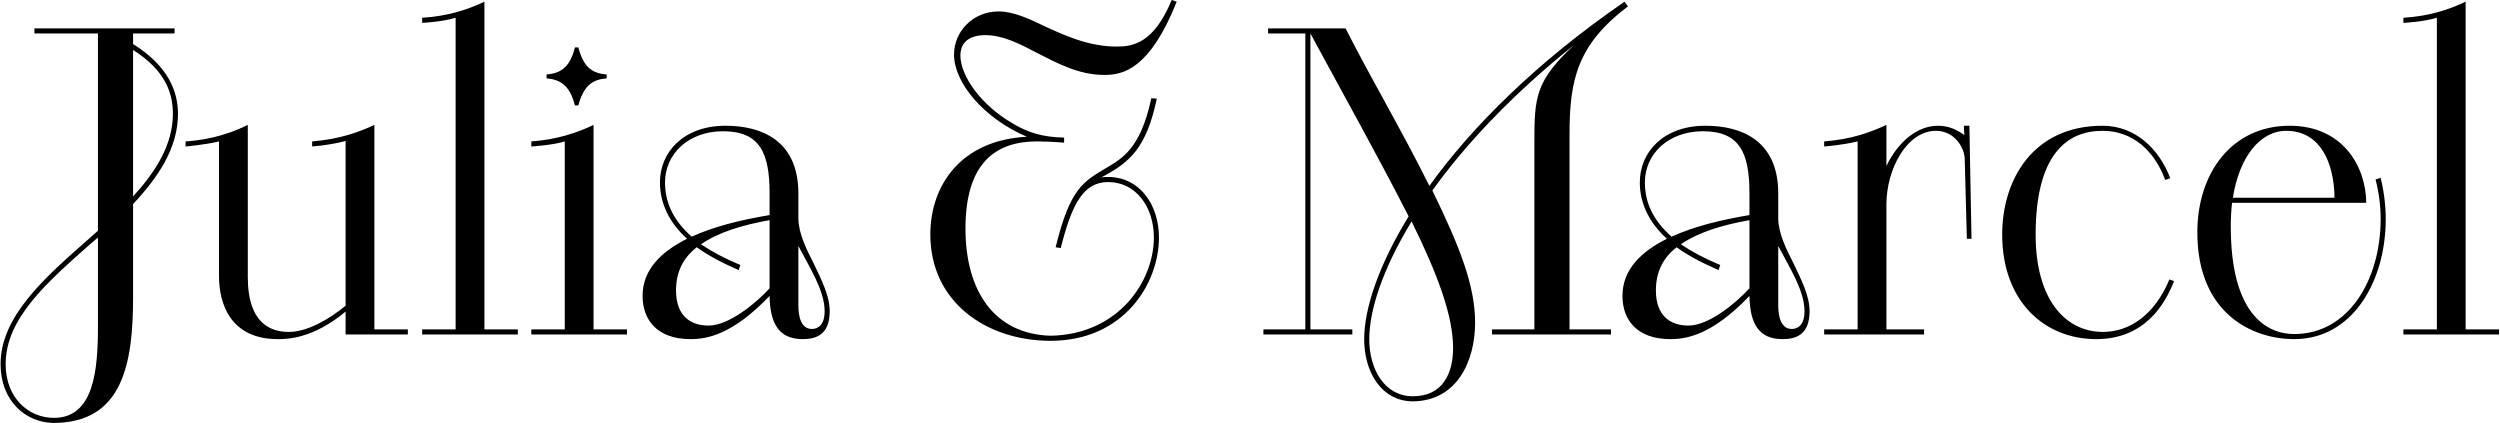<?xml version="1.0" encoding="UTF-8"?> <svg xmlns="http://www.w3.org/2000/svg" width="1181" height="200" viewBox="0 0 1181 200" fill="none"><path d="M25.47 199.8H25.27C12.069 199.6 0.27 189.4 0.27 172C0.27 149.6 20.869 131.4 40.87 113.8L46.27 109V15.8H16.27V13.4H82.469V15.8H62.87V20.8C80.07 31.6 84.07 43.8 84.07 53.8C84.07 70 74.669 83.8 62.87 96.4V140.4C62.87 172 57.87 199.6 25.47 199.8ZM46.27 154V112.2L42.069 115.8C22.27 133.4 2.67 150.4 2.67 172C2.67 188 13.47 197.4 25.47 197.4C44.469 197.4 46.27 174.6 46.27 154ZM62.87 23.6V92.8C73.469 81.2 81.669 68.4 81.669 53.8C81.669 44.6 78.669 33.6 62.87 23.6ZM103.46 130.4V66.8C97.06 68.4 87.66 69.2 87.66 69.2V66.8C100.66 66 110.66 62.2 117.06 59V130.8C117.06 153.8 128.86 156.8 136.46 156.8C145.26 156.8 155.86 150.6 163.26 144.4V66.6C159.86 67.6 152.86 68.8 147.46 69.2V66.8C160.26 65.8 169.66 62.4 176.86 59V155.6H192.66V158H163.26V147.2C147.66 160.2 135.26 160.2 131.26 160.2C109.06 160.2 103.46 143.8 103.46 130.4ZM199.435 158V155.6H215.235V8.4C208.635 10.4 199.435 10.8 199.435 10.8V8.4C212.035 7.6 221.235 4.4 228.835 0.8V155.6H244.635V158H199.435ZM250.993 155.6H266.793V66.8C261.193 68.6 250.993 69.2 250.993 69.2V66.8C262.993 66 272.993 62.6 280.393 59V155.6H296.193V158H250.993V155.6ZM273.193 49.8H271.593C269.193 40.4 264.793 37.6 258.193 37V35.2C264.793 34.6 269.193 32 271.593 22.4H273.193C275.793 32 279.793 34.6 286.593 35.2V37C279.793 37.6 275.793 40.4 273.193 49.8ZM377.155 91.4V103.6C377.355 110.4 380.955 117.8 384.555 124.8C388.155 132.4 391.955 139.8 391.955 147C391.955 158.6 384.955 160.2 379.155 160.2C368.355 160.2 363.755 153.4 363.555 139.8C345.955 158.2 333.955 160.2 326.155 160.2C310.555 160.2 303.555 151.2 303.555 139.8C303.555 127.2 312.555 118.8 324.555 112.8C316.155 105.2 311.755 96 311.755 86.2C311.755 71.8 322.955 59.4 342.755 59.4C359.555 59.4 377.155 66.2 377.155 91.4ZM363.555 101.6V91.4C363.555 72.2 358.955 62 341.555 62C325.355 62 314.155 72.6 314.155 86.2C314.155 95.8 318.155 104.2 326.755 111.8C337.355 107 349.355 104 363.555 101.6ZM349.755 125.2L348.955 127.6C340.755 124 334.355 120.6 329.155 116.8C322.955 121.6 319.355 128.2 319.355 137.2C319.355 149.4 326.355 153.8 334.755 153.8C344.355 153.8 357.155 143.2 363.555 136.2V104C351.155 106.2 339.555 109.6 331.155 115.4C336.155 118.8 342.155 122 349.755 125.2ZM377.155 116.2V144.4C377.155 149.4 378.355 155.4 383.555 155.4C386.555 155.4 389.555 153.4 389.555 147C389.555 137.2 382.355 126.2 377.155 116.2ZM501.088 117.2L498.688 116.8C505.488 88.8 511.888 85.8 522.488 79.4C529.688 75 538.688 70.8 543.888 46.4L546.488 46.6C541.488 70 533.888 76.6 520.288 83.8C521.288 83.6 522.288 83.6 523.488 83.6C538.288 83.6 547.488 96.6 547.488 112.2C547.488 134 530.888 161 496.288 161C465.888 161 439.488 142.6 439.488 110.8C439.488 87.4 454.088 66.2 485.088 64.6C464.888 56 450.688 39.2 450.688 25.8C450.688 14.6 459.888 5.4 471.688 5.4C478.488 5.4 485.688 8.6 493.488 12.4C503.088 16.8 514.288 22 527.688 22C534.888 22 545.088 20.6 553.488 -4.29153e-06L555.888 0.8C543.088 32.8 530.488 35.4 521.688 35.4C509.688 35.4 499.688 30 490.288 25.2C481.888 20.8 473.888 16.6 465.488 16.6C455.088 16.6 453.688 22.8 453.688 26.2C453.688 35.6 463.088 49.6 478.888 58.6C485.688 62.6 492.488 64.8 502.688 65V67.4C498.288 67 492.688 66.8 489.888 66.8C470.088 66.8 456.088 77.2 456.088 108C456.088 137.2 469.488 157.8 496.288 158.6C528.488 158 545.088 132.8 545.088 112.2C545.088 97.6 536.488 86 523.488 86C511.688 86 506.288 96.6 501.088 117.2ZM596.84 155.6H616.64V15.8H599.04V13.4H635.64C648.24 38.2 662.44 62 675.24 87.8C695.24 60 725.84 29.4 767.44 0.8L769.04 3C745.04 21.2 741.44 37.8 741.44 63.6V155.6H761.04V158H704.84V155.6H724.84V67C724.84 45.8 725.44 38.2 743.64 21.2C714.64 44.4 692.24 68.2 676.64 90C689.84 117 696.84 135.2 696.84 152.4C696.84 170.4 688.44 189.4 667.44 189.6H667.24C652.44 189.4 644.44 175.6 644.44 160.2C644.44 145.6 651.44 125 665.44 102.2C650.84 73.6 635.24 45.8 619.04 15.8V155.6H638.84V158H596.84V155.6ZM667.44 187.2C681.84 187.2 686.44 176 686.44 164.4C686.44 149.2 679.24 129.8 666.84 104.6C653.44 126.6 646.84 146.2 646.84 160.2C646.84 174.4 654.04 187.2 667.44 187.2ZM840.046 91.4V103.6C840.246 110.4 843.846 117.8 847.446 124.8C851.046 132.4 854.846 139.8 854.846 147C854.846 158.6 847.846 160.2 842.046 160.2C831.246 160.2 826.646 153.4 826.446 139.8C808.846 158.2 796.846 160.2 789.046 160.2C773.446 160.2 766.446 151.2 766.446 139.8C766.446 127.2 775.446 118.8 787.446 112.8C779.046 105.2 774.646 96 774.646 86.2C774.646 71.8 785.846 59.4 805.646 59.4C822.446 59.4 840.046 66.2 840.046 91.4ZM826.446 101.6V91.4C826.446 72.2 821.846 62 804.446 62C788.246 62 777.046 72.6 777.046 86.2C777.046 95.8 781.046 104.2 789.646 111.8C800.246 107 812.246 104 826.446 101.6ZM812.646 125.2L811.846 127.6C803.646 124 797.246 120.6 792.046 116.8C785.846 121.6 782.246 128.2 782.246 137.2C782.246 149.4 789.246 153.8 797.646 153.8C807.246 153.8 820.046 143.2 826.446 136.2V104C814.046 106.2 802.446 109.6 794.046 115.4C799.046 118.8 805.046 122 812.646 125.2ZM840.046 116.2V144.4C840.046 149.4 841.246 155.4 846.446 155.4C849.446 155.4 852.446 153.4 852.446 147C852.446 137.2 845.246 126.2 840.046 116.2ZM861.74 158V155.6H877.54V66.8C870.14 68.6 861.74 69.2 861.74 69.2V66.8C874.94 65.8 883.74 62.4 891.14 59V78.4C896.54 67.2 905.54 59.4 915.54 59.4C920.94 59.4 924.94 61.6 927.94 63.8L927.74 59.4H930.34L931.34 112.8H929.14L928.14 75.4C928.14 69.8 923.34 61.8 914.54 61.8C900.74 61.8 891.14 80 891.14 96.6V155.6H908.94V158H861.74ZM1024.84 132L1027.04 132.8C1022.84 143.4 1013.44 160.2 990.237 160.2C965.637 160.2 945.837 142.2 945.837 110.8C945.837 84.6 960.637 59.4 993.237 59.4C1008.44 59.4 1019.84 70 1025.24 84.2L1022.84 85C1017.84 71.4 1007.64 61.8 993.237 61.8C976.237 61.8 961.637 73.2 961.637 110.8C961.637 142 976.037 156.8 993.437 156.8C1005.64 156.8 1017.64 149.2 1024.84 132ZM1117.82 95.8H1054.42C1054.02 99.4 1053.82 103 1053.82 107C1053.82 148 1070.42 157.8 1083.82 157.8C1109.42 157.8 1124.62 132.2 1124.62 103.4C1124.62 97.4 1123.82 91 1122.22 84.8L1124.62 84C1126.22 90.4 1127.02 97.4 1127.02 103.4C1127.02 133.4 1111.02 160.2 1083.82 160.2C1063.62 160.2 1038.02 147.8 1038.02 109.8C1038.02 81.6 1054.42 59.4 1081.62 59.4C1106.42 59.4 1117.62 78.2 1117.82 95.8ZM1080.02 61.8C1067.62 61.8 1057.82 74.2 1054.82 93.4H1102.82C1102.62 76.4 1095.82 61.8 1080.02 61.8ZM1135.37 158V155.6H1151.17V8.4C1144.57 10.4 1135.37 10.8 1135.37 10.8V8.4C1147.97 7.6 1157.17 4.4 1164.77 0.8V155.6H1180.57V158H1135.37Z" fill="black"></path></svg> 
